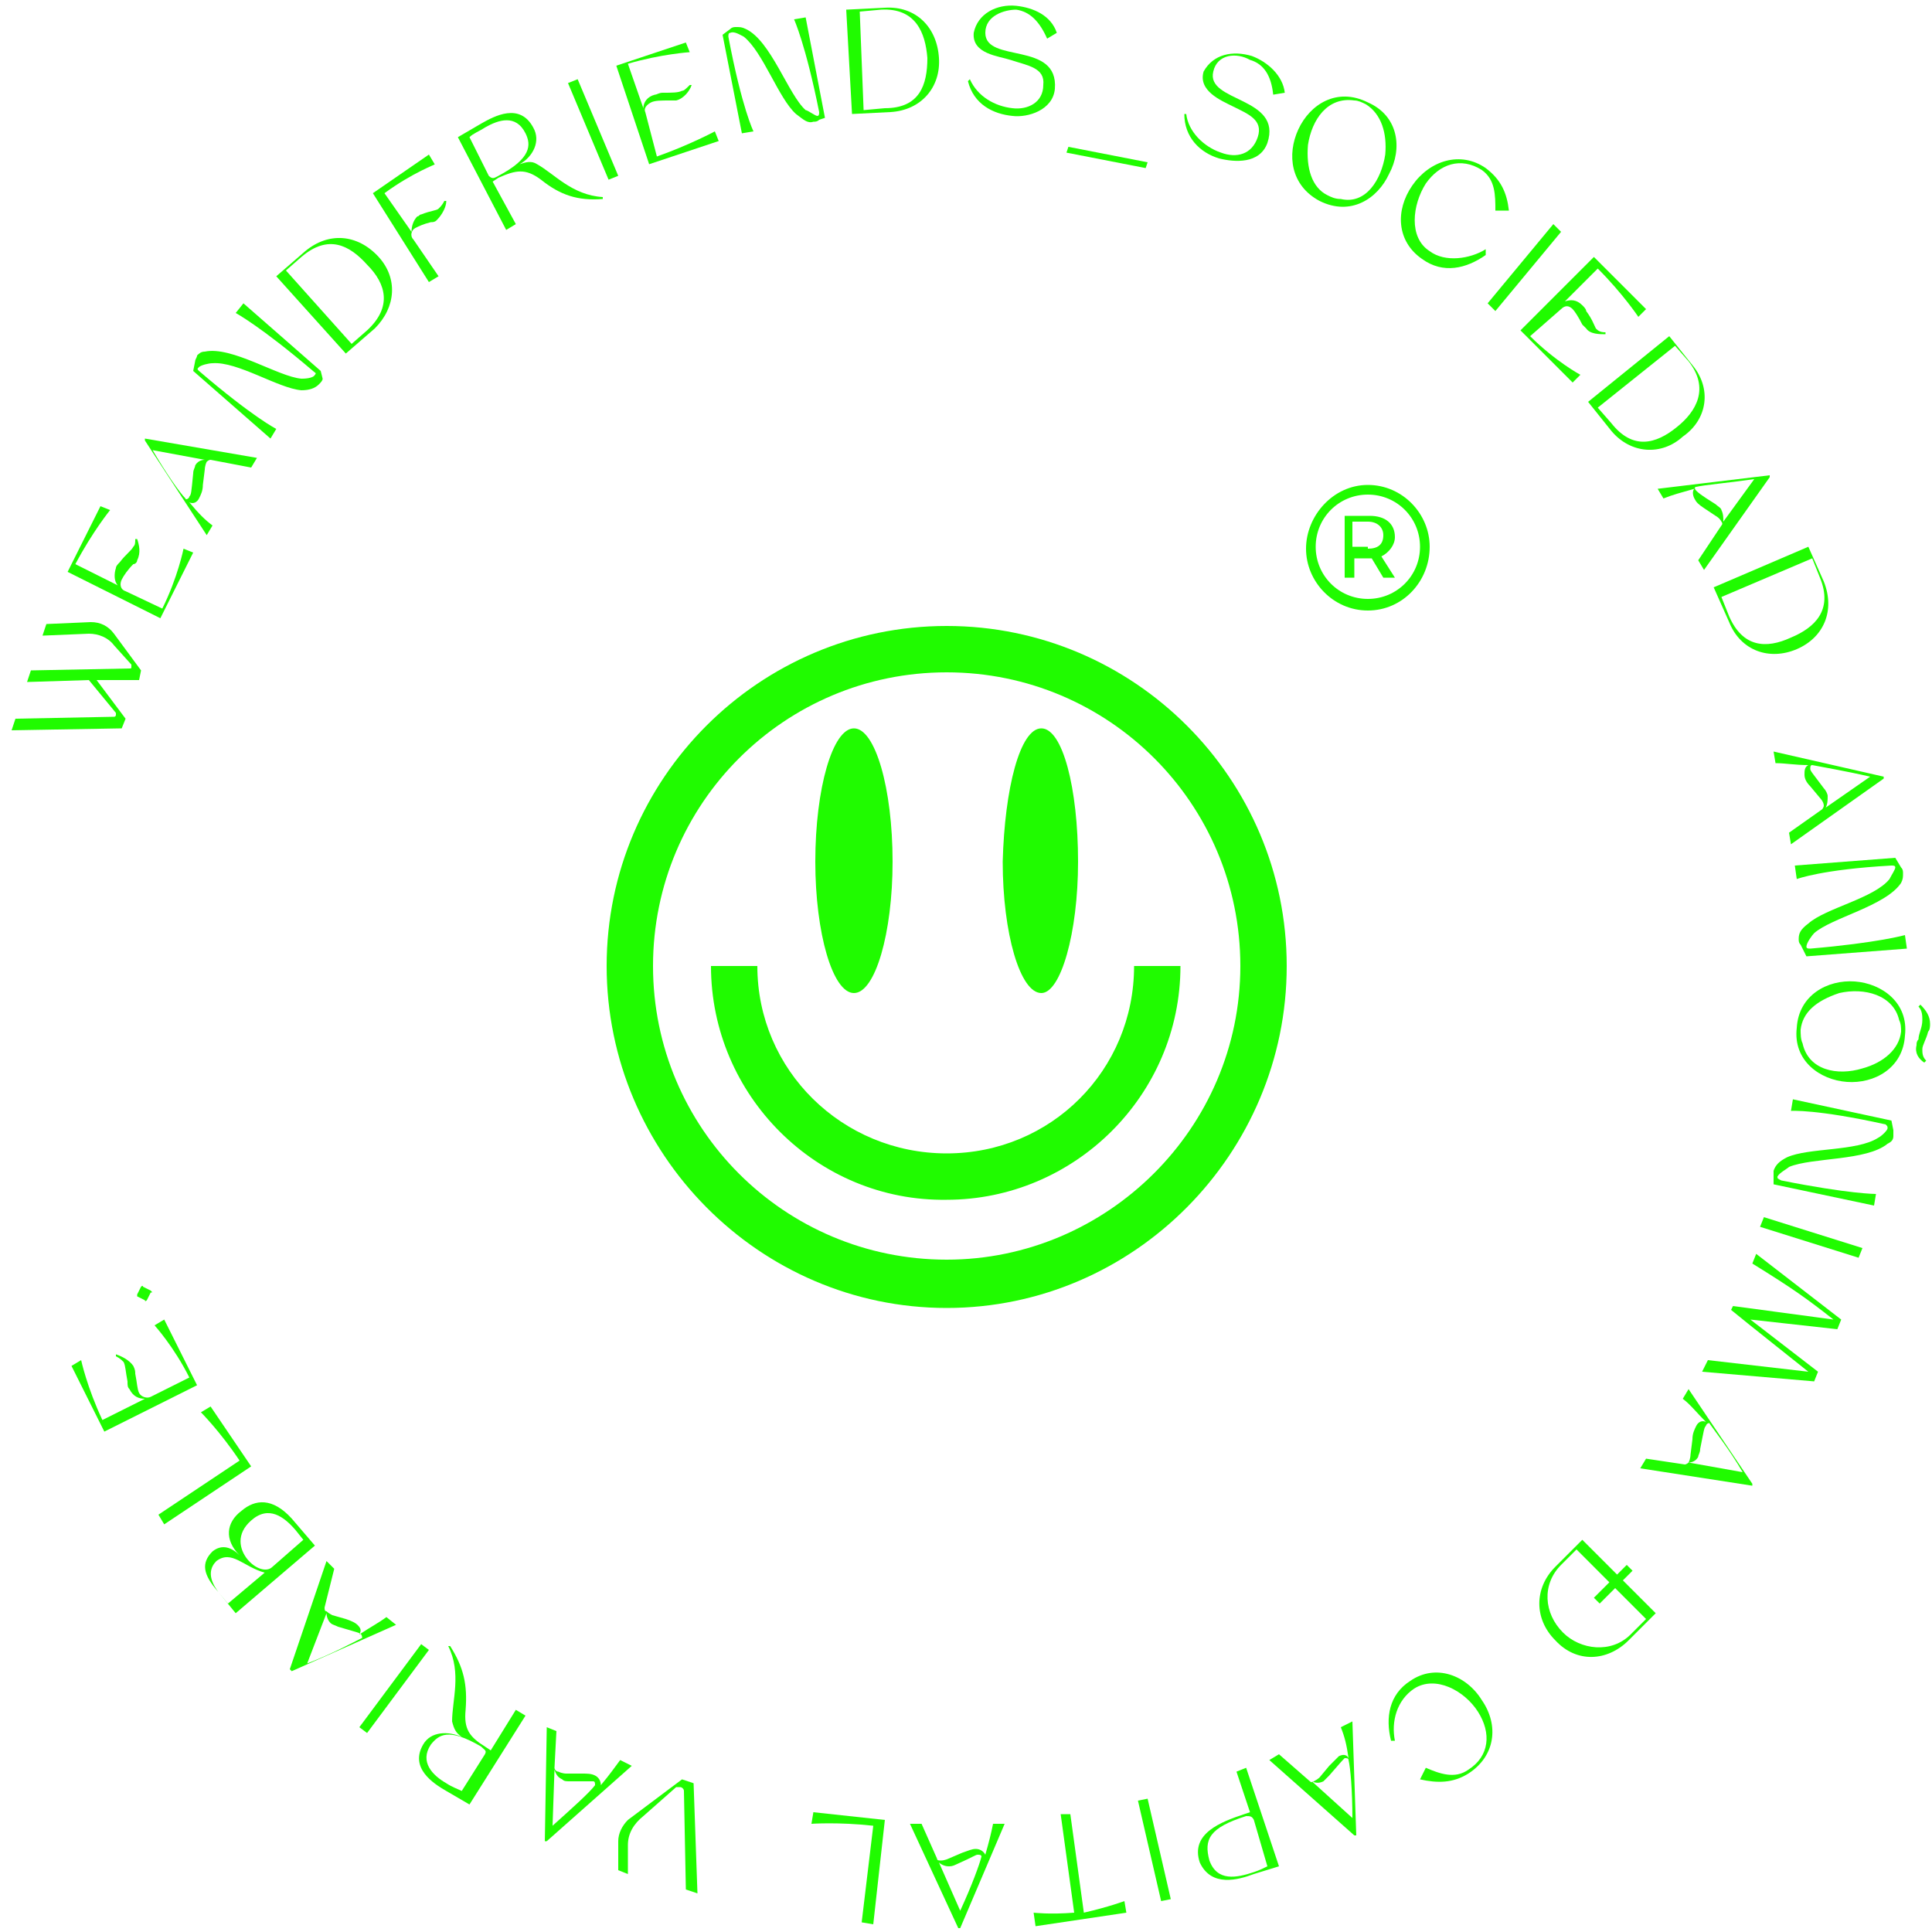 <?xml version="1.0" encoding="utf-8"?>
<!-- Generator: Adobe Illustrator 24.2.3, SVG Export Plug-In . SVG Version: 6.00 Build 0)  -->
<svg version="1.1" id="Layer_1" xmlns="http://www.w3.org/2000/svg" xmlns:xlink="http://www.w3.org/1999/xlink" x="0px" y="0px"
	 viewBox="0 0 100 100" style="enable-background:new 0 0 100 100;" xml:space="preserve">
<style type="text/css">
	.st0{fill:#FEFEFE;}
	.st1{fill:#FFFFFF;}
	.st2{fill:#20FB00;}
	.st3{opacity:0.7;}
</style>
<g>
	<g>
		<path class="st2" d="M4.7,32.2c0.5,0,0.9,0.2,1.2,0.6l1.4,1.9l-0.1,0.5L5,35.2l1.5,2l-0.2,0.5l-5.7,0.1l0.2-0.6l5.1-0.1
			C6,37.1,6,37,6,37c0,0,0-0.1,0-0.1l-1.4-1.7l-3.2,0.1l0.2-0.6l5.1-0.1c0.1,0,0.1,0,0.1-0.1c0,0,0-0.1,0-0.1l-0.9-1
			c-0.3-0.4-0.8-0.6-1.3-0.6l-2.4,0.1l0.2-0.6L4.7,32.2z"/>
		<path class="st2" d="M8.4,31.5c0.8-1.6,1.1-3.1,1.1-3.1l0.5,0.2l-1.7,3.4l-4.8-2.4l1.7-3.4l0.5,0.2c0,0-0.9,1.1-1.8,2.8l2.2,1.1
			c-0.2-0.2-0.2-0.6-0.1-0.9c0-0.1,0.1-0.2,0.2-0.3c0.3-0.4,0.6-0.6,0.7-0.8C7,28.2,7,28.1,7,27.9l0.1,0c0.1,0.3,0.2,0.7,0,1.1
			c0,0.1-0.1,0.2-0.2,0.2c-0.3,0.3-0.5,0.6-0.6,0.8c-0.1,0.2-0.1,0.5,0.2,0.6L8.4,31.5z"/>
		<path class="st2" d="M10.9,23.8c-0.1,0-0.2,0.1-0.2,0.1c-0.1,0.2-0.1,0.4-0.1,0.4l-0.1,0.8c0,0.3-0.1,0.5-0.2,0.7
			c-0.1,0.2-0.3,0.3-0.5,0.2c0.5,0.6,0.8,0.9,1.2,1.2l-0.3,0.5l-3.2-4.9l0-0.1l5.8,1l-0.3,0.5L10.9,23.8z M7.9,23.3
			c0.7,1.2,1.4,2.2,1.7,2.5c0,0.1,0.2,0,0.2-0.1c0.1-0.1,0.1-0.2,0.2-1.2c0-0.2,0.1-0.3,0.1-0.4c0.1-0.2,0.3-0.3,0.5-0.3L7.9,23.3z"
			/>
		<path class="st2" d="M16.7,19.6c0,0.1-0.1,0.2-0.2,0.3c-0.2,0.2-0.5,0.3-0.9,0.3c-1.2-0.1-3.3-1.5-4.6-1.4c-0.2,0-0.6,0.1-0.7,0.2
			c-0.1,0.1-0.1,0.1,0,0.2c2.8,2.4,4,3,4,3L14,22.7L10,19.2l0.1-0.5c0-0.1,0.1-0.2,0.1-0.3c0.1-0.1,0.2-0.2,0.4-0.2
			c1.4-0.3,3.8,1.3,5,1.4c0.1,0,0.6,0,0.7-0.2c0.1-0.1,0-0.1-0.1-0.2c-2.7-2.3-4-3-4-3l0.4-0.5l4,3.5L16.7,19.6z"/>
		<path class="st2" d="M19.4,17l-1.5,1.3l-3.6-4l1.5-1.3c1.2-1,2.7-0.9,3.8,0.3C20.6,14.4,20.5,15.9,19.4,17z M18.2,17.8l0.8-0.7
			c1.3-1.2,1-2.4,0-3.4c-0.9-1-2-1.6-3.4-0.4L14.8,14L18.2,17.8z"/>
		<path class="st2" d="M19.9,10l1.4,2c0-0.3,0.1-0.6,0.3-0.8c0.1,0,0.1-0.1,0.2-0.1c0.5-0.2,0.8-0.2,0.9-0.3
			c0.1-0.1,0.2-0.2,0.3-0.4l0.1,0c0,0.3-0.2,0.7-0.5,1c-0.1,0.1-0.2,0.1-0.3,0.1c-0.4,0.1-0.6,0.2-0.8,0.3c-0.2,0.1-0.3,0.4-0.1,0.6
			l1.3,1.9l-0.5,0.3L19.3,10l2.9-2l0.3,0.5C22.6,8.5,21.4,8.9,19.9,10z"/>
		<path class="st2" d="M31.2,10.2l0,0.1c-1.3,0.1-2.2-0.2-3.2-1c-0.8-0.6-1.3-0.5-2.2-0.1l-0.3,0.2l1.2,2.2l-0.5,0.3l-2.5-4.8
			l1.2-0.7c0.7-0.4,2-1.1,2.7,0.2c0.4,0.7,0,1.5-0.7,1.9c0.3-0.1,0.6-0.2,0.9,0C28.7,9,29.6,10.1,31.2,10.2z M25.8,9.1
			c1.7-0.9,1.7-1.6,1.4-2.2c-0.5-1-1.4-0.7-2.1-0.3c-0.3,0.2-0.6,0.3-0.8,0.5l1,2C25.5,9.3,25.6,9.2,25.8,9.1z"/>
		<path class="st2" d="M32,9.1l-0.5,0.2l-2.1-5l0.5-0.2L32,9.1z"/>
		<path class="st2" d="M34,8.1c1.7-0.6,3-1.3,3-1.3l0.2,0.5l-3.6,1.2l-1.7-5.1l3.6-1.2l0.2,0.5c0,0-1.5,0.1-3.2,0.6l0.8,2.3
			c0-0.3,0.2-0.6,0.6-0.7c0.1,0,0.2-0.1,0.4-0.1c0.5,0,0.8,0,1-0.1c0.1,0,0.2-0.1,0.4-0.3l0.1,0c-0.1,0.3-0.4,0.7-0.8,0.8
			c-0.1,0-0.2,0-0.3,0c-0.5,0-0.8,0-1,0.1c-0.2,0.1-0.4,0.3-0.3,0.5L34,8.1z"/>
		<path class="st2" d="M42.4,6.2c-0.1,0.1-0.2,0.1-0.3,0.1c-0.3,0.1-0.5-0.1-0.9-0.4c-0.9-0.8-1.7-3.2-2.7-4
			c-0.2-0.1-0.5-0.3-0.7-0.2c-0.1,0-0.1,0.1-0.1,0.2C38.4,5.6,39,6.8,39,6.8l-0.6,0.1l-1-5.1l0.4-0.3c0.1-0.1,0.2-0.1,0.3-0.1
			c0.2,0,0.3,0,0.5,0.1c1.3,0.6,2.2,3.4,3.1,4.2C41.8,5.7,42.2,6,42.3,6c0.1,0,0.1-0.1,0.1-0.2c-0.7-3.5-1.3-4.8-1.3-4.8l0.6-0.1
			l1,5.2L42.4,6.2z"/>
		<path class="st2" d="M46.1,5.8l-2,0.1l-0.3-5.4l2-0.1c1.6-0.1,2.7,1,2.8,2.6C48.7,4.5,47.7,5.7,46.1,5.8z M44.7,5.7l1.1-0.1
			C47.6,5.6,48,4.4,48,3c-0.1-1.3-0.6-2.6-2.4-2.5l-1.1,0.1L44.7,5.7z"/>
		<path class="st2" d="M52.4,6c-1-0.1-2-0.6-2.3-1.8l0.1-0.1c0.4,0.9,1.3,1.4,2.2,1.5c0.8,0.1,1.6-0.3,1.6-1.2
			c0.1-0.9-0.8-1-1.7-1.3c-0.6-0.2-2-0.3-1.9-1.4c0.2-1,1.2-1.5,2.2-1.4c0.9,0.1,1.8,0.5,2.1,1.4L54.2,2c-0.4-0.9-0.9-1.4-1.6-1.5
			c-0.6,0-1.6,0.3-1.6,1.2c0,1.6,3.8,0.4,3.6,2.9C54.5,5.7,53.2,6.1,52.4,6z"/>
		<path class="st2" d="M55.2,7.9l0.1-0.3l4.1,0.8l-0.1,0.3L55.2,7.9z"/>
		<path class="st2" d="M63.1,8.2c-1-0.3-1.8-1.1-1.8-2.3l0.1,0c0.1,0.9,0.9,1.7,1.8,2c0.8,0.3,1.6,0.1,1.9-0.8
			c0.3-0.9-0.5-1.2-1.3-1.6c-0.6-0.3-1.8-0.8-1.5-1.8c0.5-0.9,1.5-1.1,2.5-0.8c0.8,0.3,1.6,1,1.7,1.9l-0.6,0.1
			c-0.1-1-0.5-1.6-1.2-1.8C64,2.7,63,2.8,62.8,3.7c-0.4,1.6,3.6,1.3,2.8,3.7C65.2,8.5,63.9,8.4,63.1,8.2z"/>
		<path class="st2" d="M71.9,9c-0.6,1.3-2,2.2-3.6,1.4c-1.5-0.8-1.7-2.4-1.1-3.7c0.6-1.3,2-2.2,3.6-1.4C72.4,6,72.6,7.7,71.9,9z
			 M71.7,8c0.1-1.1-0.2-2.1-1-2.6c-0.2-0.1-0.4-0.2-0.6-0.2c-1.4-0.2-2.2,1-2.4,2.3c-0.1,1.2,0.2,2.2,1,2.6c0.2,0.1,0.4,0.2,0.7,0.2
			C70.7,10.6,71.5,9.3,71.7,8z"/>
		<path class="st2" d="M76.9,13.2c-1,0.7-2.2,1-3.3,0.2c-1.3-0.9-1.4-2.5-0.5-3.8c0.9-1.3,2.5-1.8,3.8-0.9c0.8,0.6,1.1,1.3,1.2,2.2
			l-0.7,0c0-0.8,0-1.6-0.7-2.1c-1.1-0.7-2.2-0.3-2.9,0.7c-0.7,1.1-0.9,2.8,0.2,3.5c0.8,0.6,2.1,0.4,2.9-0.1L76.9,13.2z"/>
		<path class="st2" d="M77.4,16.1l-0.4-0.4l3.4-4.1l0.4,0.4L77.4,16.1z"/>
		<path class="st2" d="M79.2,17.4c1.3,1.3,2.6,2,2.6,2l-0.4,0.4l-2.7-2.7l3.8-3.8l2.7,2.7l-0.4,0.4c0,0-0.8-1.2-2.1-2.5L81,15.6
			c0.3-0.1,0.6-0.1,0.9,0.2c0.1,0.1,0.2,0.2,0.2,0.3c0.3,0.4,0.4,0.7,0.5,0.9c0.1,0.1,0.2,0.2,0.5,0.2l0,0.1c-0.3,0-0.8,0-1-0.3
			c-0.1-0.1-0.1-0.1-0.2-0.2c-0.2-0.4-0.4-0.7-0.5-0.8c-0.2-0.2-0.4-0.2-0.6,0L79.2,17.4z"/>
		<path class="st2" d="M83.4,22.3l-1.2-1.5l4.2-3.4l1.2,1.5c1,1.2,0.8,2.8-0.5,3.7C86,23.6,84.4,23.5,83.4,22.3z M82.7,21.1l0.7,0.8
			c1.1,1.4,2.3,1.1,3.4,0.2c1-0.8,1.7-2,0.6-3.4l-0.7-0.8L82.7,21.1z"/>
		<path class="st2" d="M89.1,27.2c0.1-0.1,0-0.2,0-0.2c-0.1-0.2-0.3-0.3-0.3-0.3l-0.6-0.4c-0.3-0.2-0.4-0.3-0.5-0.5
			c-0.1-0.2-0.1-0.4,0-0.5c-0.7,0.2-1.1,0.3-1.6,0.5l-0.3-0.5l5.8-0.7l0,0.1l-3.4,4.8l-0.3-0.5L89.1,27.2z M90.8,24.8
			c-1.4,0.2-2.6,0.3-3,0.4c-0.1,0-0.1,0.1,0,0.2c0.1,0.1,0.2,0.2,1,0.7c0.1,0.1,0.3,0.2,0.3,0.3c0.1,0.2,0.1,0.4,0.1,0.6L90.8,24.8z
			"/>
		<path class="st2" d="M89.5,32.2l-0.8-1.8l4.9-2.1l0.8,1.8c0.6,1.5,0,2.9-1.4,3.5C91.6,34.2,90.1,33.7,89.5,32.2z M89.1,30.9l0.4,1
			c0.7,1.6,1.9,1.7,3.2,1.1c1.2-0.5,2.2-1.4,1.5-3.1l-0.4-1L89.1,30.9z"/>
		<path class="st2" d="M94.3,41.9c0.1-0.1,0.1-0.2,0.1-0.2c0-0.2-0.2-0.4-0.2-0.4l-0.5-0.6c-0.2-0.2-0.3-0.4-0.3-0.6
			c0-0.2,0-0.4,0.2-0.5c-0.7,0-1.2-0.1-1.7-0.1l-0.1-0.6l5.7,1.3l0,0.1l-4.8,3.4l-0.1-0.6L94.3,41.9z M96.8,40.2
			c-1.3-0.3-2.5-0.5-3-0.6c-0.1,0-0.1,0.1-0.1,0.2c0,0.1,0.1,0.2,0.7,1c0.1,0.1,0.2,0.3,0.2,0.4c0,0.2,0,0.4-0.1,0.6L96.8,40.2z"/>
		<path class="st2" d="M93.2,48.9c-0.1-0.1-0.1-0.2-0.1-0.3c0-0.3,0.1-0.5,0.5-0.8c0.9-0.8,3.4-1.3,4.2-2.3c0.1-0.2,0.3-0.5,0.3-0.6
			c0-0.1-0.1-0.1-0.2-0.1C94.3,45,93,45.5,93,45.5l-0.1-0.7l5.2-0.4l0.3,0.5c0.1,0.1,0.1,0.2,0.1,0.3c0,0.2,0,0.3-0.1,0.5
			c-0.8,1.2-3.6,1.8-4.5,2.6c-0.1,0.1-0.4,0.5-0.4,0.7c0,0.1,0.1,0.1,0.2,0.1c3.5-0.3,4.9-0.7,4.9-0.7l0.1,0.7l-5.2,0.4L93.2,48.9z"
			/>
		<path class="st2" d="M95.6,56c-1.4-0.1-2.8-1.1-2.6-2.8c0.1-1.7,1.6-2.5,3-2.4c1.4,0.1,2.8,1.1,2.6,2.8C98.5,55.3,97,56.1,95.6,56
			z M96.4,55.3c1.1-0.3,1.9-1,2-1.9c0-0.2,0-0.4-0.1-0.6c-0.3-1.3-1.8-1.7-3.1-1.4c-1.2,0.4-1.9,1-2,1.9c0,0.2,0,0.5,0.1,0.7
			C93.6,55.4,95.1,55.7,96.4,55.3z M99.5,52.8c0-0.2,0-0.5-0.2-0.7l0.1-0.1c0.3,0.3,0.5,0.6,0.5,1c0,0.1,0,0.3-0.1,0.4
			c-0.1,0.4-0.3,0.7-0.3,0.9c0,0.2,0,0.4,0.2,0.6L99.6,55c-0.3-0.2-0.5-0.5-0.4-0.9c0-0.1,0-0.2,0.1-0.3
			C99.3,53.5,99.5,53.2,99.5,52.8z"/>
		<path class="st2" d="M91.8,60.9c0-0.1,0-0.2,0-0.3c0.1-0.3,0.3-0.5,0.7-0.7c1.1-0.5,3.6-0.3,4.7-1c0.2-0.1,0.5-0.4,0.5-0.5
			c0-0.1,0-0.1-0.1-0.2c-3.6-0.8-4.9-0.7-4.9-0.7l0.1-0.6l5.1,1.1l0.1,0.5c0,0.1,0,0.2,0,0.3c0,0.2-0.1,0.3-0.3,0.4
			c-1.1,0.9-3.9,0.7-5.1,1.2c-0.1,0.1-0.5,0.3-0.6,0.5c0,0.1,0,0.1,0.2,0.2c3.5,0.7,4.9,0.7,4.9,0.7l-0.1,0.6l-5.2-1.1L91.8,60.9z"
			/>
		<path class="st2" d="M91.1,63.5l0.2-0.5l5.1,1.6l-0.2,0.5L91.1,63.5z"/>
		<path class="st2" d="M88.1,71c0.1-0.2,0.3-0.6,0.3-0.6l5.2,0.6c-1.5-1.2-2.9-2.3-4-3.2l0.1-0.2l5.2,0.7c-1.4-1.1-2.1-1.6-4.2-2.9
			l0.2-0.5l4.4,3.4l-0.2,0.5l-4.5-0.5l3.5,2.7l-0.2,0.5L88.1,71z"/>
		<path class="st2" d="M87.2,75.8c0.1,0,0.2-0.1,0.2-0.1c0.1-0.2,0.1-0.4,0.1-0.4l0.1-0.8c0-0.3,0.1-0.5,0.2-0.7
			c0.1-0.2,0.3-0.3,0.5-0.2c-0.5-0.5-0.8-0.9-1.2-1.2l0.3-0.5l3.3,4.9l0,0.1l-5.8-0.9l0.3-0.5L87.2,75.8z M90.2,76.2
			c-0.7-1.2-1.5-2.2-1.7-2.5c0-0.1-0.2,0-0.2,0.1C88.2,73.9,88.2,74,88,75c0,0.2-0.1,0.3-0.1,0.4c-0.1,0.2-0.3,0.3-0.5,0.3
			L90.2,76.2z"/>
		<path class="st2" d="M80.5,81.1l1.4-1.4l1.8,1.8l0.5-0.5l0.3,0.3L84,81.8l1.7,1.7l-1.4,1.4c-1.1,1.1-2.7,1.2-3.8,0
			C79.4,83.8,79.4,82.2,80.5,81.1z M83.6,82.2L82.8,83l-0.3-0.3l0.8-0.8l-1.7-1.7L80.8,81c-1,1-0.9,2.5,0.1,3.5
			c0.9,0.9,2.5,1.1,3.5,0.1l0.8-0.8L83.6,82.2z"/>
		<path class="st2" d="M72,90.1c-0.3-1.2-0.1-2.4,1-3.1c1.3-0.9,2.9-0.3,3.7,1c0.9,1.3,0.7,2.9-0.7,3.8c-0.8,0.5-1.6,0.5-2.5,0.3
			l0.3-0.6c0.7,0.3,1.5,0.6,2.2,0.1c1.1-0.7,1.2-1.9,0.5-3c-0.7-1.1-2.2-1.9-3.3-1.2c-0.9,0.6-1.2,1.7-1,2.7L72,90.1z"/>
		<path class="st2" d="M67.8,92.2c0.1,0.1,0.2,0,0.2,0c0.2-0.1,0.3-0.2,0.3-0.2l0.5-0.6c0.2-0.2,0.4-0.4,0.5-0.5
			c0.2-0.1,0.4-0.1,0.5,0.1c-0.1-0.7-0.2-1.1-0.4-1.6l0.6-0.3l0.2,5.9l-0.1,0l-4.4-3.9l0.5-0.3L67.8,92.2z M70,94.1
			c0-1.4-0.1-2.6-0.2-3c0-0.1-0.1-0.1-0.2-0.1c-0.1,0.1-0.2,0.2-0.8,0.9c-0.1,0.1-0.2,0.2-0.3,0.3c-0.2,0.1-0.4,0.1-0.6,0L70,94.1z"
			/>
		<path class="st2" d="M64.4,93.9l0.3-0.1L64,91.7l0.5-0.2l1.7,5.1l-1.3,0.4c-0.8,0.3-2.2,0.7-2.8-0.6
			C61.6,94.9,63.2,94.3,64.4,93.9z M64.9,94.2C64.8,94,64.7,94,64.5,94c-1.9,0.6-2.2,1.2-1.9,2.3c0.4,1.1,1.4,0.9,2.3,0.6
			c0.3-0.1,0.5-0.2,0.7-0.3L64.9,94.2z"/>
		<path class="st2" d="M58.9,93.2l0.5-0.1l1.2,5.2l-0.5,0.1L58.9,93.2z"/>
		<path class="st2" d="M55.4,93.9l0.7,5.1c1.3-0.3,2.1-0.6,2.1-0.6l0.1,0.6l-4.7,0.7L53.5,99c0,0,0.8,0.1,2.1,0l-0.7-5.1L55.4,93.9z
			"/>
		<path class="st2" d="M48.5,96.2c0,0.1,0.1,0.1,0.2,0.1c0.2,0,0.4-0.1,0.4-0.1l0.7-0.3c0.3-0.1,0.5-0.2,0.7-0.2
			c0.2,0,0.4,0.1,0.5,0.3c0.2-0.7,0.3-1.1,0.4-1.6l0.6,0l-2.3,5.4l-0.1,0l-2.5-5.4l0.6,0L48.5,96.2z M49.7,98.9
			c0.6-1.3,1-2.4,1.1-2.8c0-0.1-0.1-0.1-0.2-0.1c-0.1,0-0.2,0.1-1.1,0.5c-0.2,0.1-0.3,0.1-0.4,0.1c-0.2,0-0.4-0.1-0.5-0.2L49.7,98.9
			z"/>
		<path class="st2" d="M45.2,94.5c-1.8-0.2-3.2-0.1-3.2-0.1l0.1-0.6l3.7,0.4l-0.6,5.4l-0.6-0.1L45.2,94.5z"/>
		<path class="st2" d="M32,95.3c0-0.4,0.2-0.8,0.5-1.1l2.8-2.1l0.6,0.2l0.2,5.7l-0.6-0.2l-0.1-5.1c0-0.1-0.1-0.2-0.2-0.2
			c-0.1,0-0.1,0-0.2,0L33.3,94c-0.5,0.4-0.8,0.9-0.8,1.5l0,1.5L32,96.8L32,95.3z"/>
		<path class="st2" d="M28.7,91.5c0,0.1,0.1,0.2,0.2,0.2c0.2,0.1,0.4,0.1,0.4,0.1l0.8,0c0.3,0,0.5,0,0.7,0.1
			c0.2,0.1,0.3,0.3,0.3,0.5c0.5-0.6,0.7-0.9,1-1.3l0.6,0.3l-4.4,3.9l-0.1,0l0.1-5.9l0.5,0.2L28.7,91.5z M28.6,94.5
			c1-0.9,1.9-1.7,2.2-2.1c0-0.1,0-0.2-0.1-0.2c-0.1,0-0.2,0-1.2,0c-0.2,0-0.3,0-0.4-0.1c-0.2-0.1-0.3-0.2-0.4-0.5L28.6,94.5z"/>
		<path class="st2" d="M23.2,85.2l0.1,0c0.7,1.1,0.9,2,0.8,3.3c-0.1,1,0.2,1.4,1,1.9l0.3,0.2l1.3-2.1l0.5,0.3l-2.9,4.6l-1.2-0.7
			c-0.7-0.4-1.9-1.2-1.2-2.4c0.4-0.7,1.3-0.7,2-0.4c-0.3-0.2-0.4-0.4-0.5-0.8C23.4,88,23.9,86.6,23.2,85.2z M24.9,90.4
			c-1.7-1-2.2-0.6-2.6-0.1c-0.6,0.9,0.1,1.6,0.8,2c0.3,0.2,0.6,0.3,0.8,0.4l1.2-1.9C25.2,90.6,25.1,90.6,24.9,90.4z"/>
		<path class="st2" d="M21.8,85.1l0.4,0.3L19,89.7l-0.4-0.3L21.8,85.1z"/>
		<path class="st2" d="M16.8,83.2c0,0.1,0,0.2,0.1,0.2c0.1,0.1,0.3,0.2,0.3,0.2l0.7,0.2c0.3,0.1,0.5,0.2,0.6,0.3
			c0.2,0.2,0.2,0.3,0.1,0.5c0.6-0.4,1-0.6,1.4-0.9l0.5,0.4l-5.4,2.4l-0.1-0.1l1.9-5.6l0.4,0.4L16.8,83.2z M15.9,86.1
			c1.3-0.5,2.4-1.1,2.8-1.3c0.1,0,0-0.2,0-0.2c-0.1-0.1-0.2-0.1-1.2-0.4c-0.2-0.1-0.3-0.1-0.4-0.2c-0.1-0.1-0.2-0.3-0.2-0.5
			L15.9,86.1z"/>
		<path class="st2" d="M12.5,78.2c0.7-0.6,1.6-0.7,2.6,0.4l1.2,1.4l-4.1,3.5l-0.9-1.1c-0.8-0.9-0.9-1.5-0.3-2.1
			c0.5-0.4,1-0.2,1.4,0.2l0,0C11.6,79.7,11.7,78.8,12.5,78.2z M11.3,82.4l0.5,0.6l1.9-1.6c-1.1-0.3-1.7-1.2-2.5-0.6
			C10.9,81.1,10.7,81.6,11.3,82.4z M15.3,79.2c-0.6-0.7-1.4-1.3-2.3-0.5c-0.8,0.7-0.6,1.5-0.2,2c0.4,0.5,1,0.7,1.3,0.4l1.6-1.4
			L15.3,79.2z"/>
		<path class="st2" d="M12.4,75.6c-1-1.5-2-2.5-2-2.5l0.5-0.3l2.1,3.1l-4.5,3l-0.3-0.5L12.4,75.6z"/>
		<path class="st2" d="M9.8,71.3C9,69.7,8,68.6,8,68.6l0.5-0.3l1.7,3.4l-4.8,2.4l-1.7-3.4l0.5-0.3c0,0,0.3,1.4,1.1,3.1l2.2-1.1
			c-0.3,0-0.6-0.1-0.8-0.5c-0.1-0.1-0.1-0.2-0.1-0.4c-0.1-0.5-0.1-0.8-0.2-1c-0.1-0.1-0.2-0.2-0.4-0.3l0-0.1
			c0.3,0.1,0.7,0.3,0.9,0.6C7,70.9,7,71,7,71.1c0.1,0.5,0.1,0.8,0.2,1c0.1,0.2,0.4,0.3,0.6,0.2L9.8,71.3z"/>
		<path class="st2" d="M7.8,66.8C7.9,66.8,7.9,66.8,7.8,66.8c0.1,0.1,0.1,0.1,0,0.1l-0.2,0.4c0,0-0.1,0.1-0.1,0l-0.4-0.2
			c0,0,0,0,0,0c0,0,0,0,0-0.1l0.2-0.4c0,0,0.1-0.1,0.1,0L7.8,66.8z"/>
	</g>
	<g>
		<g>
			<g>
				<path class="st2" d="M31.4,50c0-9.7,7.9-17.6,17.6-17.6c9.7,0,17.6,7.9,17.6,17.6S58.7,67.7,49,67.7
					C39.3,67.7,31.4,59.7,31.4,50z M33.8,50c0,8.4,6.8,15.2,15.2,15.2c8.3,0,15.2-6.8,15.2-15.2c0-8.4-6.8-15.2-15.2-15.2
					C40.6,34.8,33.8,41.6,33.8,50z M36.8,50h2.4c0,5.4,4.4,9.7,9.8,9.7s9.7-4.3,9.7-9.7h2.4c0,6.7-5.5,12.1-12.1,12.1
					C42.3,62.2,36.8,56.7,36.8,50z M44.2,37.7c1.1,0,2,3.1,2,6.9c0,3.7-0.9,6.8-2,6.8c-1.1,0-2-3.1-2-6.8
					C42.2,40.8,43.1,37.7,44.2,37.7z M53.9,37.7c1.1,0,1.9,3.1,1.9,6.9c0,3.7-0.9,6.8-1.9,6.8c-1.1,0-2-3.1-2-6.8
					C52,40.8,52.8,37.7,53.9,37.7z"/>
			</g>
		</g>
	</g>
	<g>
		<path class="st2" d="M74,28.3c0,1.8-1.4,3.3-3.2,3.3c-1.8,0-3.2-1.5-3.2-3.2s1.4-3.3,3.2-3.3C72.6,25.1,74,26.6,74,28.3z
			 M73.5,28.3c0-1.5-1.2-2.7-2.7-2.7c-1.5,0-2.7,1.2-2.7,2.7s1.2,2.7,2.7,2.7C72.3,31,73.5,29.8,73.5,28.3z M71.5,28.8l0.7,1.1h-0.6
			l-0.6-1h-0.1h-0.8v1h-0.5v-3.2h1.3c0.8,0,1.3,0.4,1.3,1.1C72.2,28.2,71.9,28.6,71.5,28.8z M70.8,28.4c0.5,0,0.8-0.2,0.8-0.7
			c0-0.4-0.3-0.7-0.8-0.7h-0.8v1.3H70.8z"/>
	</g>
</g>
</svg>

